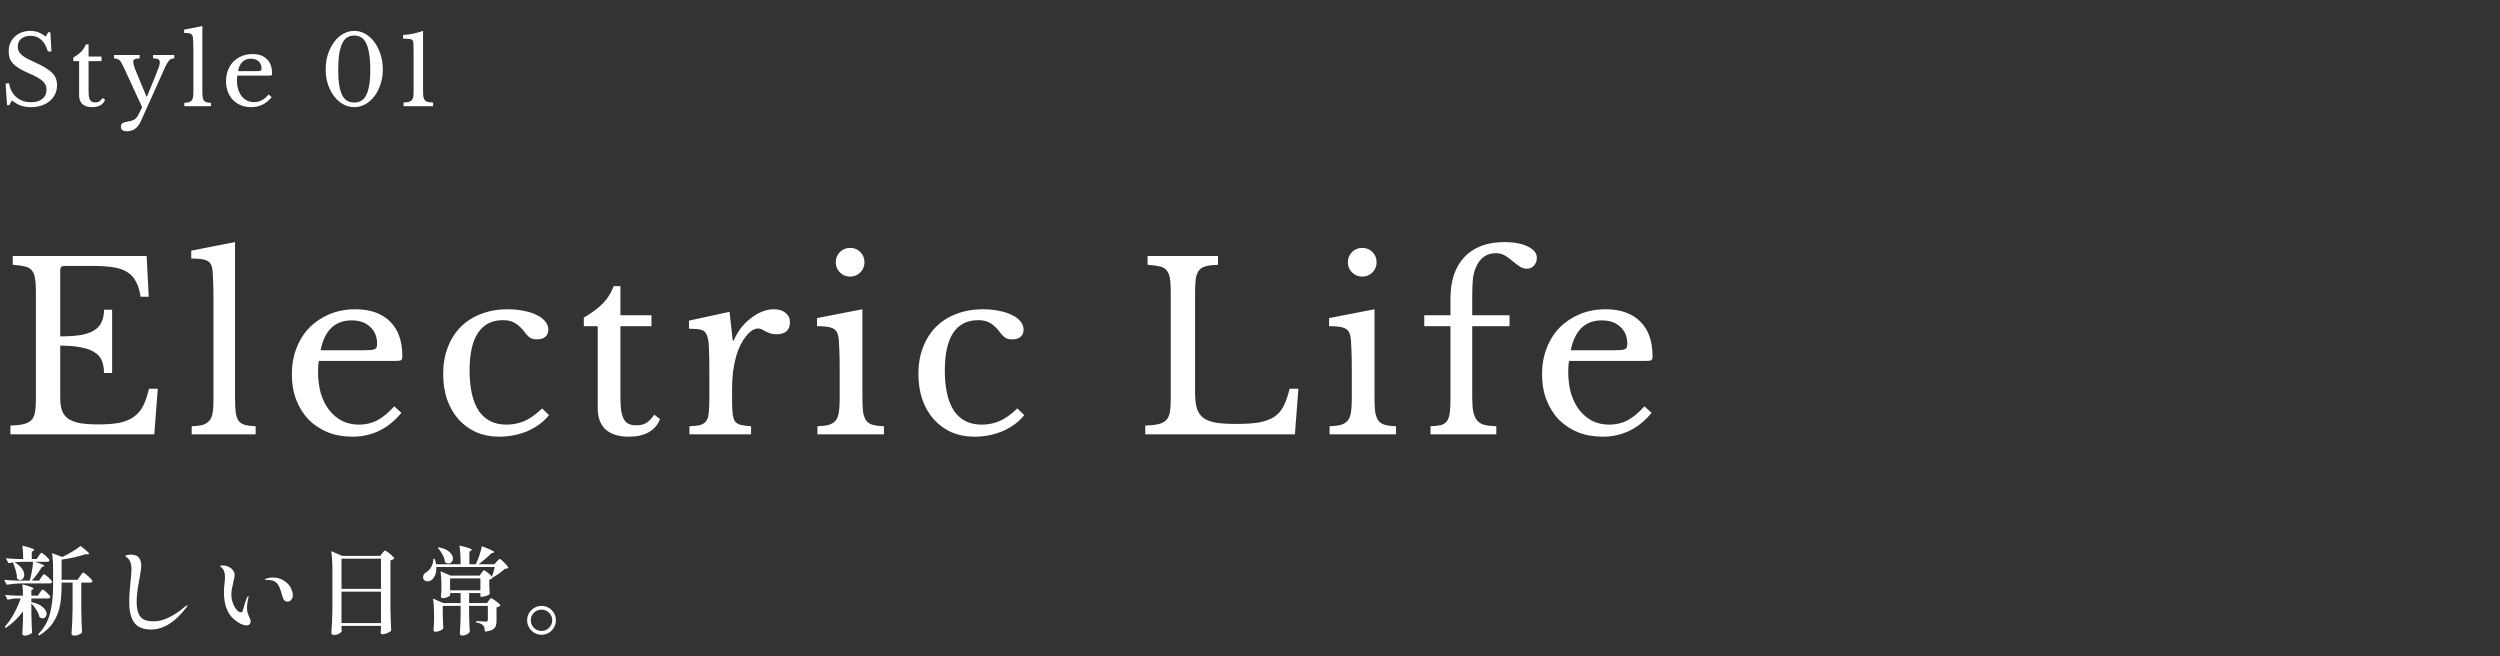 <svg width="259" height="68" viewBox="0 0 259 68" fill="none" xmlns="http://www.w3.org/2000/svg">
<rect x="0" y="0" width="259" height="68" fill="#333333" stroke="none"/>
<path d="M0.58 8.65H0.95C0.997 8.95 1.083 9.22 1.21 9.46C1.343 9.7 1.507 9.903 1.7 10.07C1.9 10.237 2.127 10.367 2.38 10.46C2.64 10.547 2.92 10.59 3.22 10.59C3.713 10.59 4.103 10.473 4.39 10.24C4.677 10.007 4.82 9.69 4.82 9.29C4.82 9.123 4.79 8.97 4.73 8.83C4.677 8.69 4.583 8.557 4.45 8.43C4.317 8.297 4.137 8.167 3.91 8.04C3.69 7.913 3.41 7.777 3.07 7.63C2.657 7.45 2.31 7.277 2.03 7.11C1.75 6.943 1.527 6.77 1.36 6.59C1.193 6.41 1.073 6.22 1 6.02C0.933 5.813 0.9 5.58 0.9 5.32C0.9 5.013 0.953 4.73 1.06 4.47C1.173 4.21 1.33 3.987 1.53 3.8C1.73 3.607 1.967 3.46 2.24 3.36C2.513 3.253 2.813 3.2 3.14 3.2C3.433 3.2 3.707 3.247 3.96 3.34C4.213 3.433 4.47 3.583 4.73 3.79L4.99 3.34H5.22L5.33 5.33H4.96C4.8 4.783 4.567 4.377 4.26 4.11C3.96 3.843 3.597 3.71 3.17 3.71C2.763 3.71 2.44 3.81 2.2 4.01C1.96 4.21 1.84 4.48 1.84 4.82C1.84 4.98 1.867 5.127 1.92 5.26C1.973 5.387 2.06 5.51 2.18 5.63C2.3 5.743 2.457 5.86 2.65 5.98C2.843 6.093 3.083 6.213 3.37 6.34C3.863 6.56 4.273 6.767 4.6 6.96C4.927 7.147 5.187 7.337 5.38 7.53C5.573 7.717 5.71 7.917 5.79 8.13C5.87 8.337 5.91 8.57 5.91 8.83C5.91 9.163 5.843 9.47 5.71 9.75C5.577 10.03 5.39 10.27 5.15 10.47C4.91 10.67 4.623 10.827 4.29 10.94C3.957 11.047 3.59 11.1 3.19 11.1C2.81 11.1 2.467 11.047 2.16 10.94C1.86 10.833 1.553 10.653 1.24 10.4L0.96 10.89H0.73L0.58 8.65ZM7.596 6.33V5.96C7.95 5.753 8.226 5.547 8.426 5.34C8.626 5.133 8.78 4.887 8.886 4.6H9.176V5.86H10.517V6.33H9.176V9.37C9.176 9.603 9.186 9.8 9.206 9.96C9.233 10.12 9.273 10.25 9.326 10.35C9.38 10.443 9.45 10.51 9.536 10.55C9.623 10.59 9.733 10.61 9.866 10.61C10.033 10.61 10.173 10.577 10.287 10.51C10.406 10.437 10.523 10.317 10.636 10.15L10.886 10.34C10.793 10.587 10.63 10.777 10.396 10.91C10.17 11.037 9.886 11.1 9.546 11.1C9.106 11.1 8.77 10.997 8.536 10.79C8.31 10.577 8.196 10.273 8.196 9.88V6.33H7.596ZM14.586 12.57C14.279 13.257 13.802 13.6 13.156 13.6C12.736 13.6 12.526 13.443 12.526 13.13C12.526 12.963 12.582 12.84 12.696 12.76C12.816 12.687 13.032 12.623 13.346 12.57C13.486 12.55 13.606 12.52 13.706 12.48C13.806 12.447 13.896 12.4 13.976 12.34C14.056 12.287 14.126 12.217 14.186 12.13C14.252 12.043 14.316 11.937 14.376 11.81L14.726 11.11L12.806 6.94C12.719 6.753 12.642 6.607 12.576 6.5C12.516 6.387 12.449 6.3 12.376 6.24C12.309 6.173 12.232 6.13 12.146 6.11C12.059 6.083 11.949 6.063 11.816 6.05V5.7H14.466V6.05C14.019 6.05 13.796 6.16 13.796 6.38C13.796 6.467 13.822 6.603 13.876 6.79C13.929 6.977 13.996 7.167 14.076 7.36L15.176 10.02H15.226L16.136 7.77C16.222 7.55 16.292 7.37 16.346 7.23C16.406 7.09 16.449 6.977 16.476 6.89C16.509 6.797 16.529 6.72 16.536 6.66C16.549 6.6 16.556 6.543 16.556 6.49C16.556 6.317 16.506 6.2 16.406 6.14C16.312 6.08 16.129 6.05 15.856 6.05V5.7H18.056V6.05C17.929 6.05 17.822 6.067 17.736 6.1C17.649 6.133 17.559 6.21 17.466 6.33C17.379 6.443 17.279 6.61 17.166 6.83C17.059 7.05 16.926 7.347 16.766 7.72L14.586 12.57ZM20.965 9.44C20.965 9.693 20.975 9.897 20.995 10.05C21.015 10.203 21.055 10.323 21.115 10.41C21.181 10.497 21.271 10.557 21.385 10.59C21.505 10.623 21.661 10.643 21.855 10.65V11H19.095V10.65C19.295 10.643 19.455 10.623 19.575 10.59C19.695 10.55 19.788 10.49 19.855 10.41C19.928 10.33 19.975 10.22 19.995 10.08C20.021 9.933 20.035 9.743 20.035 9.51V5.2C20.035 4.84 20.028 4.54 20.015 4.3C20.008 4.053 19.995 3.887 19.975 3.8C19.941 3.647 19.861 3.543 19.735 3.49C19.615 3.437 19.395 3.41 19.075 3.41V3.07L20.965 2.7V9.44ZM28.147 10.07C27.58 10.757 26.877 11.1 26.037 11.1C25.643 11.1 25.287 11.037 24.967 10.91C24.647 10.777 24.37 10.593 24.137 10.36C23.91 10.12 23.733 9.837 23.607 9.51C23.48 9.177 23.417 8.81 23.417 8.41C23.417 8.003 23.483 7.627 23.617 7.28C23.75 6.933 23.937 6.637 24.177 6.39C24.423 6.143 24.713 5.95 25.047 5.81C25.387 5.67 25.757 5.6 26.157 5.6C26.803 5.6 27.303 5.777 27.657 6.13C28.01 6.477 28.187 6.977 28.187 7.63C28.187 7.723 28.167 7.78 28.127 7.8C28.093 7.82 28.01 7.83 27.877 7.83H24.587C24.573 7.883 24.563 7.95 24.557 8.03C24.55 8.103 24.547 8.187 24.547 8.28C24.547 8.627 24.587 8.943 24.667 9.23C24.753 9.51 24.873 9.75 25.027 9.95C25.187 10.15 25.373 10.307 25.587 10.42C25.807 10.527 26.05 10.58 26.317 10.58C26.597 10.58 26.857 10.52 27.097 10.4C27.337 10.273 27.583 10.07 27.837 9.79L28.147 10.07ZM26.497 7.37C26.63 7.37 26.737 7.367 26.817 7.36C26.897 7.353 26.957 7.34 26.997 7.32C27.037 7.3 27.063 7.273 27.077 7.24C27.09 7.2 27.097 7.15 27.097 7.09C27.097 6.783 26.997 6.54 26.797 6.36C26.603 6.173 26.337 6.08 25.997 6.08C25.277 6.08 24.83 6.51 24.657 7.37H26.497ZM36.7 3.2C37.107 3.2 37.49 3.303 37.85 3.51C38.21 3.717 38.523 4 38.79 4.36C39.057 4.72 39.267 5.143 39.42 5.63C39.58 6.117 39.66 6.643 39.66 7.21C39.66 7.75 39.58 8.257 39.42 8.73C39.267 9.203 39.057 9.617 38.79 9.97C38.523 10.317 38.21 10.593 37.85 10.8C37.49 11 37.107 11.1 36.7 11.1C36.293 11.1 35.91 11 35.55 10.8C35.19 10.593 34.877 10.317 34.61 9.97C34.343 9.617 34.13 9.203 33.97 8.73C33.817 8.257 33.74 7.75 33.74 7.21C33.74 6.643 33.817 6.117 33.97 5.63C34.13 5.143 34.343 4.72 34.61 4.36C34.877 4 35.19 3.717 35.55 3.51C35.91 3.303 36.293 3.2 36.7 3.2ZM36.7 10.62C36.96 10.62 37.19 10.567 37.39 10.46C37.597 10.353 37.77 10.17 37.91 9.91C38.057 9.65 38.167 9.303 38.24 8.87C38.32 8.437 38.36 7.893 38.36 7.24C38.36 6.56 38.32 5.993 38.24 5.54C38.167 5.087 38.06 4.723 37.92 4.45C37.78 4.17 37.607 3.973 37.4 3.86C37.193 3.74 36.96 3.68 36.7 3.68C36.44 3.68 36.207 3.74 36 3.86C35.793 3.973 35.62 4.17 35.48 4.45C35.34 4.723 35.23 5.087 35.15 5.54C35.077 5.993 35.04 6.56 35.04 7.24C35.04 7.893 35.077 8.437 35.15 8.87C35.23 9.303 35.34 9.65 35.48 9.91C35.62 10.17 35.793 10.353 36 10.46C36.207 10.567 36.44 10.62 36.7 10.62ZM43.829 9.38C43.829 9.64 43.839 9.85 43.859 10.01C43.885 10.163 43.935 10.287 44.009 10.38C44.082 10.467 44.185 10.527 44.319 10.56C44.459 10.593 44.642 10.613 44.869 10.62V11H41.809V10.62C42.029 10.613 42.205 10.593 42.339 10.56C42.479 10.52 42.585 10.46 42.659 10.38C42.739 10.293 42.789 10.177 42.809 10.03C42.835 9.877 42.849 9.683 42.849 9.45V5.78C42.849 5.393 42.845 5.073 42.839 4.82C42.839 4.567 42.829 4.4 42.809 4.32C42.775 4.173 42.675 4.083 42.509 4.05C42.342 4.017 42.092 4 41.759 4V3.62C42.085 3.607 42.429 3.563 42.789 3.49C43.155 3.41 43.502 3.313 43.829 3.2V9.38Z" fill="white"/>
<path d="M6.24 34.848C7.104 34.848 7.824 34.8 8.4 34.704C8.992 34.592 9.456 34.424 9.792 34.2C10.144 33.976 10.392 33.688 10.536 33.336C10.696 32.984 10.776 32.568 10.776 32.088H11.616V38.64H10.776C10.776 38.16 10.704 37.744 10.56 37.392C10.432 37.04 10.192 36.752 9.84 36.528C9.504 36.288 9.04 36.112 8.448 36C7.872 35.872 7.136 35.808 6.24 35.808V41.232C6.24 41.76 6.304 42.2 6.432 42.552C6.56 42.888 6.776 43.168 7.08 43.392C7.4 43.6 7.816 43.752 8.328 43.848C8.84 43.928 9.472 43.968 10.224 43.968C11.072 43.968 11.792 43.912 12.384 43.8C12.976 43.672 13.472 43.464 13.872 43.176C14.272 42.888 14.592 42.512 14.832 42.048C15.072 41.568 15.272 40.976 15.432 40.272H16.344L15.984 45H1.08V44.088C1.64 44.072 2.088 44.024 2.424 43.944C2.776 43.864 3.048 43.728 3.24 43.536C3.432 43.344 3.56 43.072 3.624 42.72C3.688 42.368 3.72 41.912 3.72 41.352V30.168C3.72 29.608 3.688 29.16 3.624 28.824C3.576 28.472 3.464 28.2 3.288 28.008C3.128 27.8 2.888 27.664 2.568 27.6C2.248 27.52 1.832 27.464 1.32 27.432V26.52H15.192L15.408 30.744H14.568C14.472 30.104 14.312 29.584 14.088 29.184C13.88 28.768 13.584 28.44 13.2 28.2C12.832 27.96 12.36 27.792 11.784 27.696C11.208 27.6 10.512 27.552 9.696 27.552H6.648C6.376 27.552 6.24 27.688 6.24 27.96V34.848ZM24.35 41.256C24.35 41.864 24.374 42.352 24.422 42.72C24.47 43.088 24.566 43.376 24.71 43.584C24.87 43.792 25.086 43.936 25.358 44.016C25.646 44.096 26.022 44.144 26.486 44.16V45H19.862V44.16C20.342 44.144 20.726 44.096 21.014 44.016C21.302 43.92 21.526 43.776 21.686 43.584C21.862 43.392 21.974 43.128 22.022 42.792C22.086 42.44 22.118 41.984 22.118 41.424V31.08C22.118 30.216 22.102 29.496 22.07 28.92C22.054 28.328 22.022 27.928 21.974 27.72C21.894 27.352 21.702 27.104 21.398 26.976C21.11 26.848 20.582 26.784 19.814 26.784V25.968L24.35 25.08V41.256ZM41.587 42.768C40.227 44.416 38.539 45.24 36.523 45.24C35.579 45.24 34.723 45.088 33.955 44.784C33.187 44.464 32.523 44.024 31.963 43.464C31.419 42.888 30.995 42.208 30.691 41.424C30.387 40.624 30.235 39.744 30.235 38.784C30.235 37.808 30.395 36.904 30.715 36.072C31.035 35.24 31.483 34.528 32.059 33.936C32.651 33.344 33.347 32.88 34.147 32.544C34.963 32.208 35.851 32.04 36.811 32.04C38.363 32.04 39.563 32.464 40.411 33.312C41.259 34.144 41.683 35.344 41.683 36.912C41.683 37.136 41.635 37.272 41.539 37.32C41.459 37.368 41.259 37.392 40.939 37.392H33.043C33.011 37.52 32.987 37.68 32.971 37.872C32.955 38.048 32.947 38.248 32.947 38.472C32.947 39.304 33.043 40.064 33.235 40.752C33.443 41.424 33.731 42 34.099 42.48C34.483 42.96 34.931 43.336 35.443 43.608C35.971 43.864 36.555 43.992 37.195 43.992C37.867 43.992 38.491 43.848 39.067 43.56C39.643 43.256 40.235 42.768 40.843 42.096L41.587 42.768ZM37.627 36.288C37.947 36.288 38.203 36.28 38.395 36.264C38.587 36.248 38.731 36.216 38.827 36.168C38.923 36.12 38.987 36.056 39.019 35.976C39.051 35.88 39.067 35.76 39.067 35.616C39.067 34.88 38.827 34.296 38.347 33.864C37.883 33.416 37.243 33.192 36.427 33.192C34.699 33.192 33.627 34.224 33.211 36.288H37.627ZM56.881 43.008C56.305 43.712 55.561 44.264 54.649 44.664C53.737 45.048 52.753 45.24 51.697 45.24C50.849 45.24 50.065 45.088 49.345 44.784C48.641 44.464 48.033 44.024 47.521 43.464C47.009 42.888 46.609 42.2 46.321 41.4C46.049 40.6 45.913 39.712 45.913 38.736C45.913 37.712 46.073 36.792 46.393 35.976C46.713 35.144 47.161 34.44 47.737 33.864C48.329 33.272 49.033 32.824 49.849 32.52C50.681 32.2 51.593 32.04 52.585 32.04C53.209 32.04 53.777 32.096 54.289 32.208C54.801 32.304 55.241 32.448 55.609 32.64C55.993 32.816 56.289 33.04 56.497 33.312C56.705 33.568 56.809 33.848 56.809 34.152C56.809 34.472 56.705 34.72 56.497 34.896C56.289 35.072 56.001 35.16 55.633 35.16C55.345 35.16 55.105 35.104 54.913 34.992C54.721 34.864 54.473 34.592 54.169 34.176C53.849 33.808 53.537 33.552 53.233 33.408C52.945 33.248 52.569 33.168 52.105 33.168C50.969 33.168 50.105 33.608 49.513 34.488C48.937 35.368 48.649 36.664 48.649 38.376C48.649 40.216 48.969 41.616 49.609 42.576C50.265 43.52 51.217 43.992 52.465 43.992C53.137 43.992 53.769 43.864 54.361 43.608C54.953 43.336 55.553 42.904 56.161 42.312L56.881 43.008ZM60.484 33.792V32.904C61.332 32.408 61.996 31.912 62.476 31.416C62.956 30.92 63.324 30.328 63.58 29.64H64.276V32.664H67.492V33.792H64.276V41.088C64.276 41.648 64.3 42.12 64.348 42.504C64.412 42.888 64.508 43.2 64.636 43.44C64.764 43.664 64.932 43.824 65.14 43.92C65.348 44.016 65.612 44.064 65.932 44.064C66.332 44.064 66.668 43.984 66.94 43.824C67.228 43.648 67.508 43.36 67.78 42.96L68.38 43.416C68.156 44.008 67.764 44.464 67.204 44.784C66.66 45.088 65.98 45.24 65.164 45.24C64.108 45.24 63.3 44.992 62.74 44.496C62.196 43.984 61.924 43.256 61.924 42.312V33.792H60.484ZM75.842 41.184C75.842 41.84 75.858 42.36 75.89 42.744C75.922 43.128 76.002 43.424 76.13 43.632C76.274 43.824 76.474 43.952 76.73 44.016C76.986 44.08 77.346 44.128 77.81 44.16V45H71.426V44.16C71.89 44.144 72.258 44.104 72.53 44.04C72.802 43.96 73.01 43.824 73.154 43.632C73.298 43.44 73.386 43.168 73.418 42.816C73.466 42.448 73.49 41.96 73.49 41.352V38.544C73.49 37.456 73.474 36.608 73.442 36C73.426 35.392 73.346 34.944 73.202 34.656C73.074 34.368 72.866 34.2 72.578 34.152C72.29 34.088 71.89 34.056 71.378 34.056V33.216L75.578 32.304L75.914 35.28H76.01C76.218 34.8 76.474 34.36 76.778 33.96C77.098 33.56 77.442 33.224 77.81 32.952C78.178 32.664 78.562 32.44 78.962 32.28C79.362 32.12 79.77 32.04 80.186 32.04C80.698 32.04 81.098 32.168 81.386 32.424C81.69 32.664 81.842 32.992 81.842 33.408C81.842 33.792 81.722 34.096 81.482 34.32C81.242 34.528 80.898 34.632 80.45 34.632C80.194 34.632 79.978 34.6 79.802 34.536C79.626 34.472 79.466 34.408 79.322 34.344C79.194 34.264 79.066 34.192 78.938 34.128C78.826 34.064 78.698 34.032 78.554 34.032C78.122 34.032 77.69 34.312 77.258 34.872C76.826 35.416 76.49 36.112 76.25 36.96C76.122 37.424 76.018 37.952 75.938 38.544C75.874 39.12 75.842 39.728 75.842 40.368V41.184ZM89.344 41.184C89.344 41.808 89.368 42.312 89.416 42.696C89.48 43.064 89.592 43.36 89.752 43.584C89.912 43.792 90.136 43.936 90.424 44.016C90.712 44.096 91.096 44.144 91.576 44.16V45H84.688V44.16C85.168 44.144 85.56 44.096 85.864 44.016C86.168 43.92 86.4 43.776 86.56 43.584C86.736 43.376 86.848 43.096 86.896 42.744C86.96 42.376 86.992 41.912 86.992 41.352V38.28C86.992 37.352 86.976 36.592 86.944 36C86.928 35.392 86.888 34.976 86.824 34.752C86.744 34.384 86.56 34.136 86.272 34.008C85.984 33.864 85.44 33.792 84.64 33.792V32.952L89.344 32.04V41.184ZM86.584 27.168C86.584 26.752 86.728 26.4 87.016 26.112C87.304 25.824 87.656 25.68 88.072 25.68C88.488 25.68 88.84 25.824 89.128 26.112C89.416 26.4 89.56 26.752 89.56 27.168C89.56 27.584 89.416 27.936 89.128 28.224C88.84 28.512 88.488 28.656 88.072 28.656C87.656 28.656 87.304 28.512 87.016 28.224C86.728 27.936 86.584 27.584 86.584 27.168ZM106.115 43.008C105.539 43.712 104.795 44.264 103.883 44.664C102.971 45.048 101.987 45.24 100.931 45.24C100.083 45.24 99.299 45.088 98.579 44.784C97.875 44.464 97.267 44.024 96.755 43.464C96.243 42.888 95.843 42.2 95.555 41.4C95.283 40.6 95.147 39.712 95.147 38.736C95.147 37.712 95.307 36.792 95.627 35.976C95.947 35.144 96.395 34.44 96.971 33.864C97.563 33.272 98.267 32.824 99.083 32.52C99.915 32.2 100.827 32.04 101.819 32.04C102.443 32.04 103.011 32.096 103.523 32.208C104.035 32.304 104.475 32.448 104.843 32.64C105.227 32.816 105.523 33.04 105.731 33.312C105.939 33.568 106.043 33.848 106.043 34.152C106.043 34.472 105.939 34.72 105.731 34.896C105.523 35.072 105.235 35.16 104.867 35.16C104.579 35.16 104.339 35.104 104.147 34.992C103.955 34.864 103.707 34.592 103.403 34.176C103.083 33.808 102.771 33.552 102.467 33.408C102.179 33.248 101.803 33.168 101.339 33.168C100.203 33.168 99.339 33.608 98.747 34.488C98.171 35.368 97.883 36.664 97.883 38.376C97.883 40.216 98.203 41.616 98.843 42.576C99.499 43.52 100.451 43.992 101.699 43.992C102.371 43.992 103.003 43.864 103.595 43.608C104.187 43.336 104.787 42.904 105.395 42.312L106.115 43.008ZM134.153 45H118.649V44.088C119.209 44.072 119.657 44.024 119.993 43.944C120.345 43.864 120.617 43.728 120.809 43.536C121.001 43.344 121.129 43.072 121.193 42.72C121.257 42.368 121.289 41.912 121.289 41.352V30.168C121.289 29.608 121.257 29.16 121.193 28.824C121.145 28.472 121.033 28.2 120.857 28.008C120.697 27.8 120.457 27.664 120.137 27.6C119.817 27.52 119.401 27.464 118.889 27.432V26.52H126.185V27.432C125.673 27.448 125.257 27.496 124.937 27.576C124.633 27.656 124.393 27.8 124.217 28.008C124.057 28.216 123.945 28.504 123.881 28.872C123.833 29.24 123.809 29.728 123.809 30.336V40.68C123.809 41.352 123.873 41.904 124.001 42.336C124.145 42.752 124.377 43.08 124.697 43.32C125.033 43.544 125.473 43.704 126.017 43.8C126.561 43.88 127.249 43.92 128.081 43.92C128.993 43.92 129.761 43.872 130.385 43.776C131.009 43.664 131.529 43.48 131.945 43.224C132.377 42.952 132.713 42.584 132.953 42.12C133.209 41.64 133.425 41.024 133.601 40.272H134.513L134.153 45ZM142.399 41.184C142.399 41.808 142.423 42.312 142.471 42.696C142.535 43.064 142.647 43.36 142.807 43.584C142.967 43.792 143.191 43.936 143.479 44.016C143.767 44.096 144.151 44.144 144.631 44.16V45H137.743V44.16C138.223 44.144 138.615 44.096 138.919 44.016C139.223 43.92 139.455 43.776 139.615 43.584C139.791 43.376 139.903 43.096 139.951 42.744C140.015 42.376 140.047 41.912 140.047 41.352V38.28C140.047 37.352 140.031 36.592 139.999 36C139.983 35.392 139.943 34.976 139.879 34.752C139.799 34.384 139.615 34.136 139.327 34.008C139.039 33.864 138.495 33.792 137.695 33.792V32.952L142.399 32.04V41.184ZM139.639 27.168C139.639 26.752 139.783 26.4 140.071 26.112C140.359 25.824 140.711 25.68 141.127 25.68C141.543 25.68 141.895 25.824 142.183 26.112C142.471 26.4 142.615 26.752 142.615 27.168C142.615 27.584 142.471 27.936 142.183 28.224C141.895 28.512 141.543 28.656 141.127 28.656C140.711 28.656 140.359 28.512 140.071 28.224C139.783 27.936 139.639 27.584 139.639 27.168ZM147.554 32.664H150.266V30.936C150.266 29.096 150.746 27.664 151.706 26.64C152.682 25.6 154.066 25.08 155.858 25.08C156.85 25.08 157.658 25.232 158.282 25.536C158.906 25.84 159.218 26.232 159.218 26.712C159.218 27.032 159.114 27.304 158.906 27.528C158.714 27.736 158.466 27.84 158.162 27.84C157.97 27.84 157.762 27.784 157.538 27.672C157.33 27.544 157.05 27.336 156.698 27.048C156.298 26.712 155.986 26.496 155.762 26.4C155.538 26.288 155.274 26.232 154.97 26.232C154.01 26.232 153.322 26.72 152.906 27.696C152.762 28.016 152.658 28.408 152.594 28.872C152.546 29.336 152.522 29.976 152.522 30.792V32.664H156.386V33.792H152.522V41.136C152.522 41.728 152.554 42.216 152.618 42.6C152.698 42.984 152.826 43.296 153.002 43.536C153.194 43.76 153.45 43.92 153.77 44.016C154.09 44.096 154.506 44.144 155.018 44.16V45H148.202V44.16C148.65 44.144 149.01 44.104 149.282 44.04C149.554 43.96 149.762 43.824 149.906 43.632C150.05 43.424 150.146 43.144 150.194 42.792C150.242 42.424 150.266 41.936 150.266 41.328V33.792H147.554V32.664ZM171.107 42.768C169.747 44.416 168.059 45.24 166.043 45.24C165.099 45.24 164.243 45.088 163.475 44.784C162.707 44.464 162.043 44.024 161.483 43.464C160.939 42.888 160.515 42.208 160.211 41.424C159.907 40.624 159.755 39.744 159.755 38.784C159.755 37.808 159.915 36.904 160.235 36.072C160.555 35.24 161.003 34.528 161.579 33.936C162.171 33.344 162.867 32.88 163.667 32.544C164.483 32.208 165.371 32.04 166.331 32.04C167.883 32.04 169.083 32.464 169.931 33.312C170.779 34.144 171.203 35.344 171.203 36.912C171.203 37.136 171.155 37.272 171.059 37.32C170.979 37.368 170.779 37.392 170.459 37.392H162.563C162.531 37.52 162.507 37.68 162.491 37.872C162.475 38.048 162.467 38.248 162.467 38.472C162.467 39.304 162.563 40.064 162.755 40.752C162.963 41.424 163.251 42 163.619 42.48C164.003 42.96 164.451 43.336 164.963 43.608C165.491 43.864 166.075 43.992 166.715 43.992C167.387 43.992 168.011 43.848 168.587 43.56C169.163 43.256 169.755 42.768 170.363 42.096L171.107 42.768ZM167.147 36.288C167.467 36.288 167.723 36.28 167.915 36.264C168.107 36.248 168.251 36.216 168.347 36.168C168.443 36.12 168.507 36.056 168.539 35.976C168.571 35.88 168.587 35.76 168.587 35.616C168.587 34.88 168.347 34.296 167.867 33.864C167.403 33.416 166.763 33.192 165.947 33.192C164.219 33.192 163.147 34.224 162.731 36.288H167.147Z" fill="white"/>
<path d="M3.08 60.15C3.173 59.843 3.25 59.51 3.31 59.15C3.377 58.783 3.413 58.467 3.42 58.2H2.37C1.99 58.213 1.7 58.23 1.5 58.25C1.853 58.45 2.11 58.667 2.27 58.9C2.43 59.127 2.51 59.343 2.51 59.55C2.51 59.703 2.467 59.833 2.38 59.94C2.3 60.04 2.203 60.09 2.09 60.09C1.97 60.09 1.857 60.03 1.75 59.91C1.757 59.663 1.717 59.393 1.63 59.1C1.55 58.8 1.453 58.527 1.34 58.28L1.36 58.27C1.147 58.297 0.983 58.32 0.87 58.34L0.61 57.83C0.943 57.87 1.35 57.897 1.83 57.91H2.4C2.4 57.33 2.373 56.87 2.32 56.53C2.78 56.643 3.097 56.733 3.27 56.8C3.45 56.86 3.54 56.913 3.54 56.96C3.54 56.987 3.513 57.017 3.46 57.05L3.29 57.16V57.91H3.8L4.01 57.59C4.037 57.557 4.07 57.51 4.11 57.45C4.157 57.39 4.193 57.347 4.22 57.32C4.247 57.287 4.273 57.27 4.3 57.27C4.34 57.27 4.427 57.327 4.56 57.44C4.7 57.547 4.827 57.663 4.94 57.79C5.06 57.91 5.12 57.993 5.12 58.04C5.1 58.147 5.02 58.2 4.88 58.2H3.61C4.263 58.407 4.59 58.547 4.59 58.62C4.59 58.64 4.56 58.663 4.5 58.69L4.33 58.75C4.21 58.957 4.057 59.19 3.87 59.45C3.683 59.703 3.493 59.937 3.3 60.15H4.05L4.27 59.82C4.303 59.78 4.34 59.73 4.38 59.67C4.42 59.61 4.453 59.567 4.48 59.54C4.507 59.507 4.533 59.49 4.56 59.49C4.6 59.49 4.69 59.547 4.83 59.66C4.97 59.773 5.1 59.893 5.22 60.02C5.34 60.147 5.4 60.233 5.4 60.28C5.38 60.387 5.297 60.44 5.15 60.44H2.19C1.717 60.447 1.217 60.493 0.69 60.58L0.44 60.07C0.807 60.11 1.25 60.137 1.77 60.15H3.08ZM8.62 59.32C8.66 59.32 8.76 59.383 8.92 59.51C9.08 59.637 9.23 59.773 9.37 59.92C9.51 60.06 9.58 60.153 9.58 60.2C9.553 60.307 9.467 60.36 9.32 60.36H8.42V63.18C8.433 64.007 8.46 64.79 8.5 65.53C8.44 65.603 8.337 65.673 8.19 65.74C8.05 65.813 7.877 65.85 7.67 65.85C7.597 65.85 7.533 65.83 7.48 65.79C7.433 65.75 7.41 65.703 7.41 65.65C7.437 65.257 7.46 64.877 7.48 64.51C7.5 64.137 7.513 63.65 7.52 63.05V60.36H6.38V60.71C6.38 61.443 6.327 62.107 6.22 62.7C6.12 63.287 5.9 63.857 5.56 64.41C5.22 64.957 4.72 65.433 4.06 65.84L3.94 65.72C4.56 65.087 4.973 64.367 5.18 63.56C5.393 62.747 5.5 61.79 5.5 60.69V59.02C5.5 58.3 5.463 57.73 5.39 57.31L6.46 57.7C6.82 57.527 7.173 57.337 7.52 57.13C7.873 56.917 8.15 56.727 8.35 56.56C8.683 56.82 8.913 57.01 9.04 57.13C9.173 57.25 9.24 57.333 9.24 57.38C9.24 57.413 9.19 57.43 9.09 57.43L8.83 57.42C8.51 57.533 8.13 57.64 7.69 57.74C7.25 57.84 6.813 57.92 6.38 57.98V60.07H8.04L8.29 59.7C8.323 59.66 8.363 59.603 8.41 59.53C8.463 59.457 8.503 59.403 8.53 59.37C8.563 59.337 8.593 59.32 8.62 59.32ZM3.25 63.54C3.27 64.393 3.293 65.057 3.32 65.53C3.287 65.61 3.187 65.683 3.02 65.75C2.86 65.817 2.7 65.85 2.54 65.85C2.467 65.85 2.41 65.83 2.37 65.79C2.33 65.75 2.31 65.703 2.31 65.65C2.343 65.283 2.367 64.793 2.38 64.18V63.34C1.92 63.98 1.327 64.553 0.6 65.06L0.5 64.92C0.847 64.547 1.157 64.107 1.43 63.6C1.71 63.093 1.947 62.56 2.14 62H1.65C1.37 62.007 1.083 62.053 0.79 62.14L0.53 61.63C0.877 61.67 1.297 61.697 1.79 61.71H2.38C2.38 61.237 2.357 60.847 2.31 60.54C2.75 60.653 3.053 60.743 3.22 60.81C3.387 60.877 3.47 60.933 3.47 60.98C3.47 61 3.447 61.027 3.4 61.06L3.25 61.16V61.71H3.92L4.13 61.4C4.157 61.367 4.19 61.32 4.23 61.26C4.277 61.2 4.313 61.157 4.34 61.13C4.367 61.097 4.393 61.08 4.42 61.08C4.46 61.08 4.543 61.133 4.67 61.24C4.803 61.347 4.927 61.463 5.04 61.59C5.153 61.71 5.21 61.793 5.21 61.84C5.183 61.947 5.103 62 4.97 62H3.25V62.4L3.28 62.38C3.813 62.5 4.203 62.677 4.45 62.91C4.703 63.137 4.83 63.367 4.83 63.6C4.83 63.727 4.79 63.837 4.71 63.93C4.63 64.017 4.533 64.06 4.42 64.06C4.32 64.06 4.21 64.02 4.09 63.94C4.05 63.707 3.947 63.46 3.78 63.2C3.62 62.933 3.443 62.703 3.25 62.51V63.54ZM15.65 65.22C14.843 65.22 14.263 64.983 13.91 64.51C13.563 64.03 13.39 63.317 13.39 62.37C13.39 61.723 13.437 60.993 13.53 60.18C13.59 59.627 13.62 59.213 13.62 58.94C13.62 58.64 13.573 58.387 13.48 58.18C13.393 57.967 13.263 57.81 13.09 57.71C13.083 57.703 13.063 57.69 13.03 57.67C13.003 57.65 12.99 57.63 12.99 57.61C12.99 57.563 13.053 57.527 13.18 57.5C13.307 57.473 13.427 57.46 13.54 57.46C13.94 57.46 14.22 57.56 14.38 57.76C14.547 57.96 14.63 58.24 14.63 58.6C14.63 58.773 14.607 59.01 14.56 59.31C14.513 59.61 14.46 59.92 14.4 60.24C14.24 61.04 14.16 61.737 14.16 62.33C14.16 62.837 14.22 63.24 14.34 63.54C14.46 63.833 14.647 64.047 14.9 64.18C15.16 64.307 15.507 64.37 15.94 64.37C16.893 64.37 17.98 63.853 19.2 62.82C19.3 62.747 19.363 62.71 19.39 62.71C19.41 62.71 19.42 62.72 19.42 62.74C19.42 62.773 19.38 62.843 19.3 62.95C18.133 64.463 16.917 65.22 15.65 65.22ZM25.53 64.79C25.363 64.79 25.163 64.737 24.93 64.63C24.703 64.517 24.46 64.347 24.2 64.12C23.533 63.54 23.2 62.607 23.2 61.32C23.2 61.087 23.22 60.79 23.26 60.43C23.293 60.183 23.31 59.98 23.31 59.82C23.31 59.573 23.28 59.363 23.22 59.19C23.16 59.017 23.057 58.873 22.91 58.76C22.837 58.707 22.8 58.673 22.8 58.66C22.8 58.633 22.827 58.613 22.88 58.6C22.94 58.587 23.003 58.58 23.07 58.58C23.39 58.58 23.677 58.677 23.93 58.87C24.183 59.063 24.31 59.303 24.31 59.59C24.31 59.703 24.267 59.933 24.18 60.28C24.107 60.587 24.053 60.837 24.02 61.03C23.987 61.217 23.97 61.407 23.97 61.6C23.97 61.907 24.023 62.203 24.13 62.49C24.237 62.77 24.367 63 24.52 63.18C24.68 63.353 24.83 63.44 24.97 63.44C25.05 63.44 25.11 63.38 25.15 63.26C25.323 62.62 25.46 62.187 25.56 61.96C25.587 61.907 25.613 61.86 25.64 61.82C25.673 61.773 25.7 61.75 25.72 61.75C25.74 61.75 25.75 61.77 25.75 61.81C25.75 61.87 25.737 61.94 25.71 62.02C25.63 62.387 25.59 62.703 25.59 62.97C25.59 63.21 25.62 63.413 25.68 63.58C25.693 63.633 25.743 63.753 25.83 63.94C25.837 63.953 25.86 64.007 25.9 64.1C25.947 64.193 25.97 64.283 25.97 64.37C25.97 64.497 25.93 64.6 25.85 64.68C25.77 64.753 25.663 64.79 25.53 64.79ZM29.81 62.33C29.53 62.33 29.347 62.153 29.26 61.8C29.167 61.42 29.06 61.093 28.94 60.82C28.827 60.54 28.653 60.34 28.42 60.22C28.267 60.133 28.047 60.09 27.76 60.09H27.53C27.477 60.09 27.45 60.077 27.45 60.05C27.45 60.017 27.487 59.983 27.56 59.95C27.693 59.91 27.813 59.88 27.92 59.86C28.027 59.84 28.157 59.83 28.31 59.83C28.783 59.83 29.213 59.98 29.6 60.28C29.86 60.487 30.047 60.72 30.16 60.98C30.28 61.24 30.34 61.457 30.34 61.63C30.34 61.823 30.287 61.99 30.18 62.13C30.073 62.263 29.95 62.33 29.81 62.33ZM35.38 65.03C35.387 65.103 35.39 65.17 35.39 65.23C35.397 65.29 35.403 65.333 35.41 65.36C35.397 65.453 35.307 65.547 35.14 65.64C34.98 65.733 34.803 65.78 34.61 65.78C34.53 65.78 34.463 65.76 34.41 65.72C34.357 65.68 34.33 65.633 34.33 65.58C34.357 65.187 34.38 64.807 34.4 64.44C34.42 64.067 34.433 63.58 34.44 62.98V59.15C34.44 58.31 34.397 57.627 34.31 57.1L35.46 57.59H39.38L39.6 57.32C39.62 57.293 39.653 57.253 39.7 57.2C39.747 57.147 39.783 57.107 39.81 57.08C39.843 57.053 39.873 57.04 39.9 57.04C39.94 57.04 40.04 57.1 40.2 57.22C40.36 57.333 40.507 57.457 40.64 57.59C40.78 57.717 40.85 57.803 40.85 57.85C40.77 57.943 40.637 58.013 40.45 58.06V62.99C40.463 63.817 40.49 64.6 40.53 65.34C40.47 65.413 40.343 65.493 40.15 65.58C39.963 65.667 39.79 65.71 39.63 65.71C39.497 65.71 39.43 65.643 39.43 65.51C39.43 65.51 39.443 65.383 39.47 65.13V64.84H35.38V65.03ZM39.47 61.01V57.88H35.38V61.01H39.47ZM35.38 61.3V64.55H39.47V61.3H35.38ZM51.78 57.91C51.82 57.91 51.913 57.977 52.06 58.11C52.207 58.243 52.343 58.383 52.47 58.53C52.603 58.677 52.67 58.773 52.67 58.82C52.637 58.86 52.59 58.887 52.53 58.9C52.477 58.913 52.4 58.923 52.3 58.93C52.153 59.07 51.96 59.227 51.72 59.4C51.487 59.567 51.267 59.707 51.06 59.82L50.97 59.76C51.01 59.807 51.03 59.843 51.03 59.87C50.95 59.963 50.837 60.023 50.69 60.05V60.56L50.7 60.87C50.707 61.103 50.72 61.323 50.74 61.53C50.707 61.59 50.6 61.653 50.42 61.72C50.24 61.787 50.077 61.82 49.93 61.82H49.77V61.44H48.6V62.48H50.45L50.63 62.23C50.65 62.21 50.677 62.173 50.71 62.12C50.75 62.067 50.783 62.03 50.81 62.01C50.837 61.983 50.863 61.97 50.89 61.97C50.93 61.97 51.03 62.027 51.19 62.14C51.35 62.247 51.497 62.36 51.63 62.48C51.77 62.6 51.84 62.683 51.84 62.73C51.753 62.83 51.62 62.893 51.44 62.92V64.31C51.44 64.543 51.41 64.733 51.35 64.88C51.297 65.027 51.183 65.147 51.01 65.24C50.837 65.333 50.58 65.397 50.24 65.43C50.227 65.277 50.207 65.147 50.18 65.04C50.153 64.94 50.11 64.857 50.05 64.79C49.903 64.637 49.663 64.533 49.33 64.48V64.34C49.87 64.38 50.207 64.4 50.34 64.4C50.413 64.4 50.463 64.387 50.49 64.36C50.523 64.327 50.54 64.28 50.54 64.22V62.77H48.6V63.69C48.62 64.463 48.643 65.053 48.67 65.46C48.623 65.547 48.527 65.63 48.38 65.71C48.24 65.797 48.07 65.84 47.87 65.84C47.797 65.84 47.74 65.82 47.7 65.78C47.66 65.74 47.64 65.693 47.64 65.64C47.68 65.033 47.707 64.42 47.72 63.8V62.77H45.87V63.57C45.883 64.223 45.903 64.733 45.93 65.1C45.897 65.173 45.793 65.25 45.62 65.33C45.453 65.41 45.283 65.45 45.11 65.45C45.043 65.45 44.993 65.43 44.96 65.39C44.927 65.35 44.91 65.303 44.91 65.25C44.937 64.997 44.957 64.687 44.97 64.32V63.75C44.97 63.023 44.933 62.443 44.86 62.01L45.93 62.48H47.72V61.44H46.63V61.68C46.63 61.707 46.59 61.743 46.51 61.79C46.43 61.837 46.33 61.88 46.21 61.92C46.09 61.953 45.973 61.97 45.86 61.97C45.8 61.97 45.753 61.95 45.72 61.91C45.693 61.87 45.68 61.823 45.68 61.77C45.7 61.61 45.713 61.45 45.72 61.29L45.73 61.06V60.6C45.73 60.04 45.7 59.567 45.64 59.18L46.67 59.63H49.69L49.88 59.36C49.907 59.327 49.937 59.287 49.97 59.24C50.01 59.187 50.043 59.147 50.07 59.12C50.097 59.093 50.123 59.08 50.15 59.08C50.197 59.08 50.32 59.16 50.52 59.32C50.72 59.48 50.867 59.62 50.96 59.74C51.1 59.367 51.2 59.033 51.26 58.74H45.2C45.22 59.073 45.177 59.363 45.07 59.61C44.963 59.85 44.827 60.02 44.66 60.12C44.533 60.193 44.41 60.23 44.29 60.23C44.19 60.23 44.1 60.207 44.02 60.16C43.947 60.113 43.89 60.043 43.85 59.95C43.837 59.917 43.83 59.863 43.83 59.79C43.83 59.577 43.95 59.4 44.19 59.26C44.383 59.147 44.55 58.963 44.69 58.71C44.83 58.457 44.897 58.187 44.89 57.9H45.03C45.103 58.107 45.153 58.293 45.18 58.46H47.72C47.72 57.687 47.68 57.04 47.6 56.52C48.087 56.633 48.42 56.723 48.6 56.79C48.787 56.857 48.88 56.913 48.88 56.96C48.88 56.98 48.853 57.01 48.8 57.05L48.63 57.15V58.46H49.29C49.43 58.18 49.557 57.867 49.67 57.52C49.783 57.173 49.867 56.863 49.92 56.59C50.773 56.91 51.2 57.113 51.2 57.2C51.2 57.227 51.17 57.247 51.11 57.26L50.92 57.31C50.753 57.477 50.547 57.667 50.3 57.88C50.06 58.093 49.82 58.287 49.58 58.46H51.22L51.46 58.19C51.48 58.163 51.513 58.123 51.56 58.07C51.613 58.017 51.657 57.977 51.69 57.95C51.723 57.923 51.753 57.91 51.78 57.91ZM46.46 58.38C46.333 58.38 46.213 58.333 46.1 58.24C46.08 57.993 45.997 57.737 45.85 57.47C45.71 57.197 45.547 56.963 45.36 56.77L45.45 56.7C45.957 56.8 46.327 56.96 46.56 57.18C46.8 57.393 46.92 57.62 46.92 57.86C46.92 58.007 46.873 58.13 46.78 58.23C46.693 58.33 46.587 58.38 46.46 58.38ZM46.63 61.16H49.77V59.92H46.63V61.16ZM56.11 65.76C55.843 65.76 55.593 65.693 55.36 65.56C55.133 65.427 54.95 65.243 54.81 65.01C54.677 64.783 54.61 64.533 54.61 64.26C54.61 63.993 54.677 63.747 54.81 63.52C54.95 63.287 55.133 63.103 55.36 62.97C55.593 62.837 55.843 62.77 56.11 62.77C56.377 62.77 56.623 62.837 56.85 62.97C57.077 63.103 57.257 63.287 57.39 63.52C57.523 63.747 57.59 63.993 57.59 64.26C57.59 64.533 57.523 64.783 57.39 65.01C57.257 65.243 57.077 65.427 56.85 65.56C56.623 65.693 56.377 65.76 56.11 65.76ZM56.11 65.37C56.41 65.37 56.667 65.26 56.88 65.04C57.1 64.827 57.21 64.567 57.21 64.26C57.21 63.953 57.1 63.693 56.88 63.48C56.667 63.267 56.41 63.16 56.11 63.16C55.797 63.16 55.53 63.267 55.31 63.48C55.097 63.693 54.99 63.953 54.99 64.26C54.99 64.567 55.097 64.827 55.31 65.04C55.53 65.26 55.797 65.37 56.11 65.37Z" fill="white"/>
</svg>
